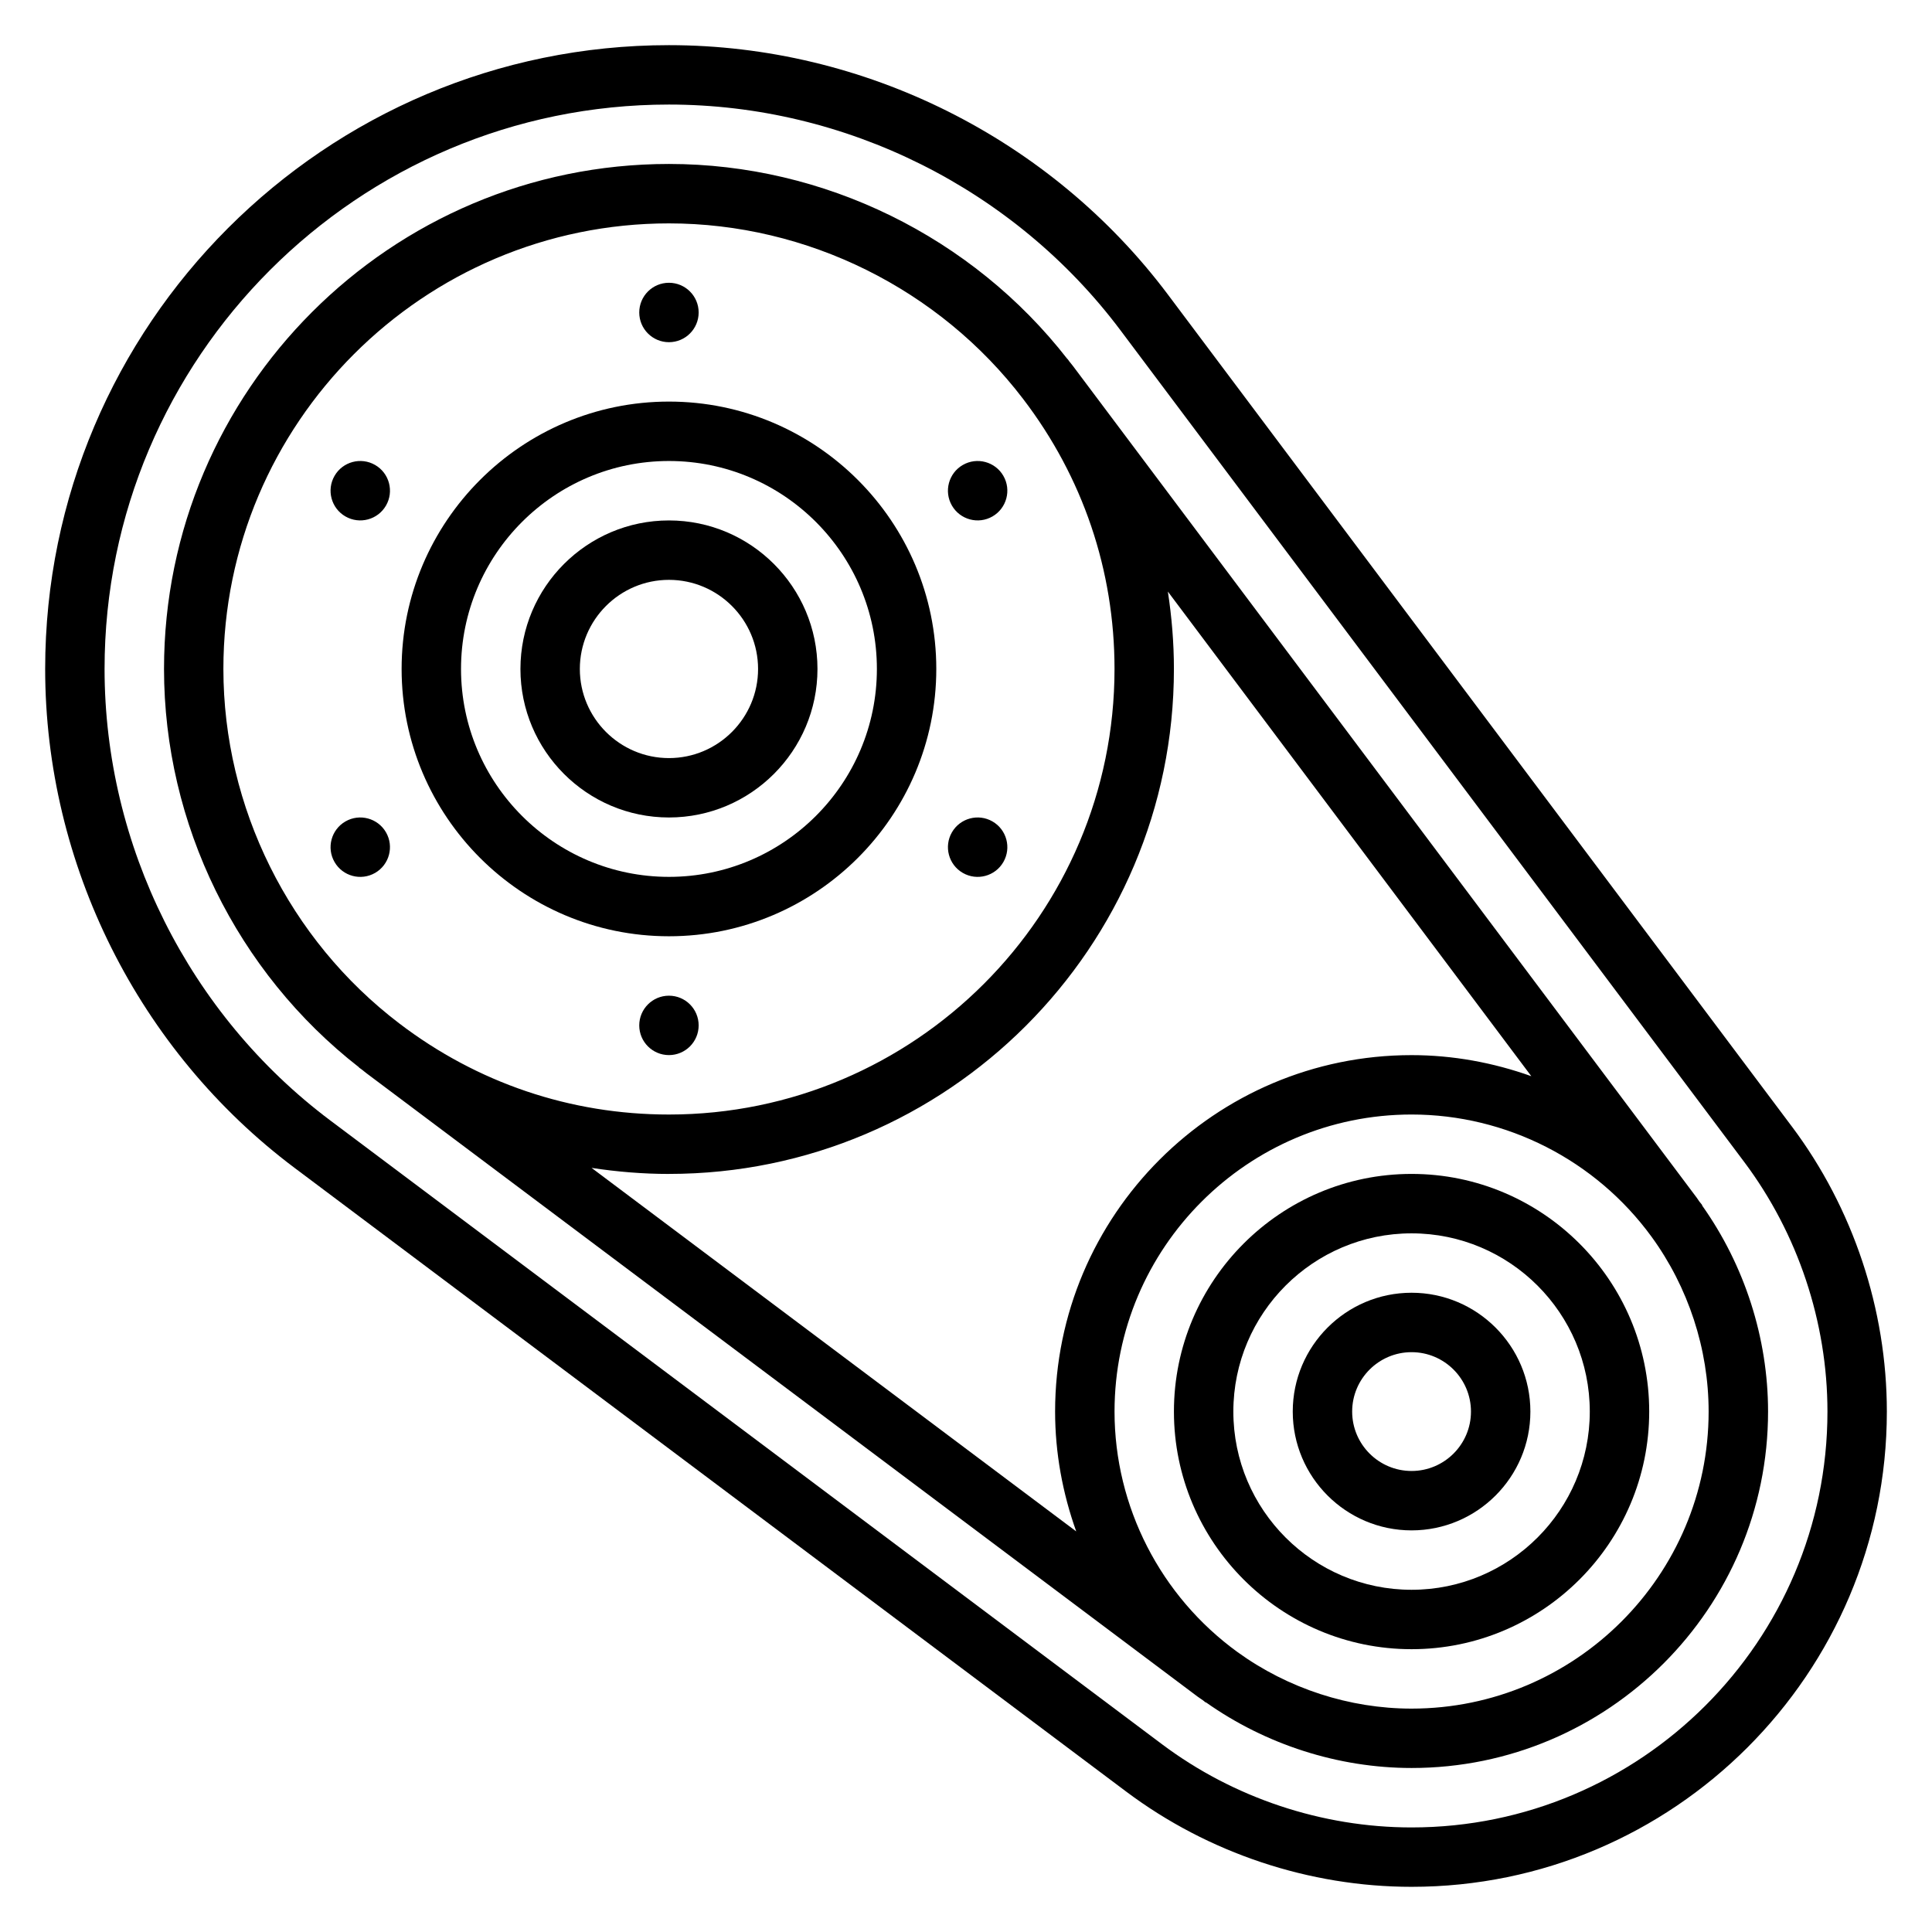 <?xml version="1.0" encoding="UTF-8"?>
<!-- Uploaded to: SVG Repo, www.svgrepo.com, Generator: SVG Repo Mixer Tools -->
<svg fill="#000000" width="800px" height="800px" version="1.1" viewBox="144 144 512 512" xmlns="http://www.w3.org/2000/svg">
 <g>
  <path d="m595.04 463.43 0.078-0.055c-0.242-0.34-0.535-0.637-0.781-0.969-0.234-0.324-0.441-0.676-0.684-1l-165.31-220.42c-0.316-0.418-0.652-0.805-0.969-1.211-0.156-0.203-0.293-0.426-0.457-0.637l-0.031 0.023c-25.211-32.398-64.484-51.711-105.6-51.711-73.793 0-133.82 60.031-133.82 133.82 0 41.109 19.293 80.367 51.68 105.58l-0.031 0.039c0.27 0.203 0.551 0.379 0.82 0.59 0.363 0.277 0.699 0.574 1.062 0.852l220.41 165.31c0.441 0.332 0.906 0.605 1.355 0.93 0.27 0.195 0.496 0.426 0.762 0.613l0.039-0.062c15.867 11.211 35.102 17.414 54.527 17.414 52.09 0 94.465-42.375 94.465-94.465 0-19.484-6.234-38.77-17.508-54.648zm-391.84-142.15c0-65.109 52.973-118.08 118.08-118.08 36.645 0 71.637 17.391 93.852 46.516 15.828 20.707 24.227 45.418 24.227 71.566 0 65.109-52.973 118.08-118.08 118.08-26.113 0-50.781-8.367-71.477-24.152-29.176-22.215-46.602-57.238-46.602-93.93zm118.08 133.82c73.793 0 133.82-60.031 133.82-133.82 0-6.941-0.574-13.777-1.605-20.508l96.32 128.43c-10.074-3.598-20.781-5.582-31.738-5.582-52.09 0-94.465 42.375-94.465 94.465 0 10.965 1.992 21.672 5.598 31.754l-128.44-96.336c6.731 1.031 13.562 1.605 20.504 1.605zm196.8 141.7c-16.461 0-32.762-5.328-46.105-14.965-20.422-14.809-32.613-38.559-32.613-63.758 0-43.406 35.312-78.719 78.719-78.719 25.129 0 48.789 12.098 63.574 32.363 9.754 13.379 15.148 29.785 15.148 46.355 0 43.406-35.316 78.723-78.723 78.723z"/>
  <path d="m618.84 442.51-165.31-220.42c-31.055-41.406-80.492-66.125-132.25-66.125-91.156 0-165.31 74.156-165.31 165.31 0 51.758 24.719 101.19 66.125 132.25l220.42 165.31c21.664 16.238 48.5 25.191 75.57 25.191 69.445 0 125.95-56.504 125.95-125.95 0-27.062-8.941-53.914-25.191-75.57zm-100.76 185.78c-23.688 0-47.168-7.824-66.125-22.043l-220.42-165.31c-37.461-28.098-59.824-72.832-59.824-119.66 0-82.473 67.094-149.57 149.57-149.57 46.832 0 91.559 22.363 119.66 59.828l165.31 220.42c14.211 18.957 22.043 42.445 22.043 66.125 0 60.77-49.438 110.21-110.21 110.21z"/>
  <path d="m518.08 486.59c-17.367 0-31.488 14.121-31.488 31.488s14.121 31.488 31.488 31.488 31.488-14.121 31.488-31.488c0-17.363-14.121-31.488-31.488-31.488zm0 47.234c-8.684 0-15.742-7.062-15.742-15.742 0-8.684 7.062-15.742 15.742-15.742 8.684 0 15.742 7.062 15.742 15.742 0.004 8.68-7.059 15.742-15.742 15.742z"/>
  <path d="m518.08 455.1c-34.723 0-62.977 28.254-62.977 62.977s28.254 62.977 62.977 62.977 62.977-28.254 62.977-62.977-28.254-62.977-62.977-62.977zm0 110.21c-26.047 0-47.23-21.184-47.23-47.23s21.184-47.23 47.23-47.23 47.23 21.184 47.23 47.23c0.004 26.047-21.18 47.23-47.23 47.23z"/>
  <path d="m321.28 360.64c21.703 0 39.359-17.656 39.359-39.359s-17.656-39.359-39.359-39.359-39.359 17.656-39.359 39.359 17.656 39.359 39.359 39.359zm0-62.973c13.02 0 23.617 10.598 23.617 23.617s-10.598 23.617-23.617 23.617c-13.02 0-23.617-10.598-23.617-23.617 0.004-13.023 10.598-23.617 23.617-23.617z"/>
  <path d="m321.28 392.12c39.062 0 70.848-31.789 70.848-70.848 0-39.062-31.789-70.848-70.848-70.848-39.062 0-70.848 31.789-70.848 70.848 0 39.062 31.789 70.848 70.848 70.848zm0-125.95c30.387 0 55.105 24.719 55.105 55.105s-24.719 55.105-55.105 55.105c-30.387 0-55.105-24.719-55.105-55.105 0.004-30.391 24.719-55.105 55.105-55.105z"/>
  <path d="m329.15 226.81c0 4.348-3.523 7.875-7.871 7.875s-7.871-3.527-7.871-7.875 3.523-7.871 7.871-7.871 7.871 3.523 7.871 7.871"/>
  <path d="m235.54 280.86c3.762 2.172 8.582 0.883 10.754-2.883 2.172-3.762 0.883-8.582-2.883-10.754-3.762-2.172-8.582-0.883-10.754 2.883-2.172 3.762-0.887 8.582 2.883 10.754z"/>
  <path d="m243.41 375.33c3.762-2.172 5.055-6.992 2.883-10.754s-6.992-5.055-10.754-2.883c-3.762 2.172-5.055 6.992-2.883 10.754 2.172 3.766 6.981 5.055 10.754 2.883z"/>
  <path d="m329.15 415.74c0 4.348-3.523 7.871-7.871 7.871s-7.871-3.523-7.871-7.871c0-4.348 3.523-7.871 7.871-7.871s7.871 3.523 7.871 7.871"/>
  <path d="m399.15 375.33c3.762 2.172 8.582 0.883 10.754-2.883 2.172-3.762 0.883-8.582-2.883-10.754-3.762-2.172-8.582-0.883-10.754 2.883-2.172 3.762-0.879 8.582 2.883 10.754z"/>
  <path d="m407.02 280.86c3.762-2.172 5.055-6.992 2.883-10.754s-6.992-5.055-10.754-2.883c-3.762 2.172-5.055 6.992-2.883 10.754 2.176 3.766 6.992 5.055 10.754 2.883z"/>
 </g>
</svg>